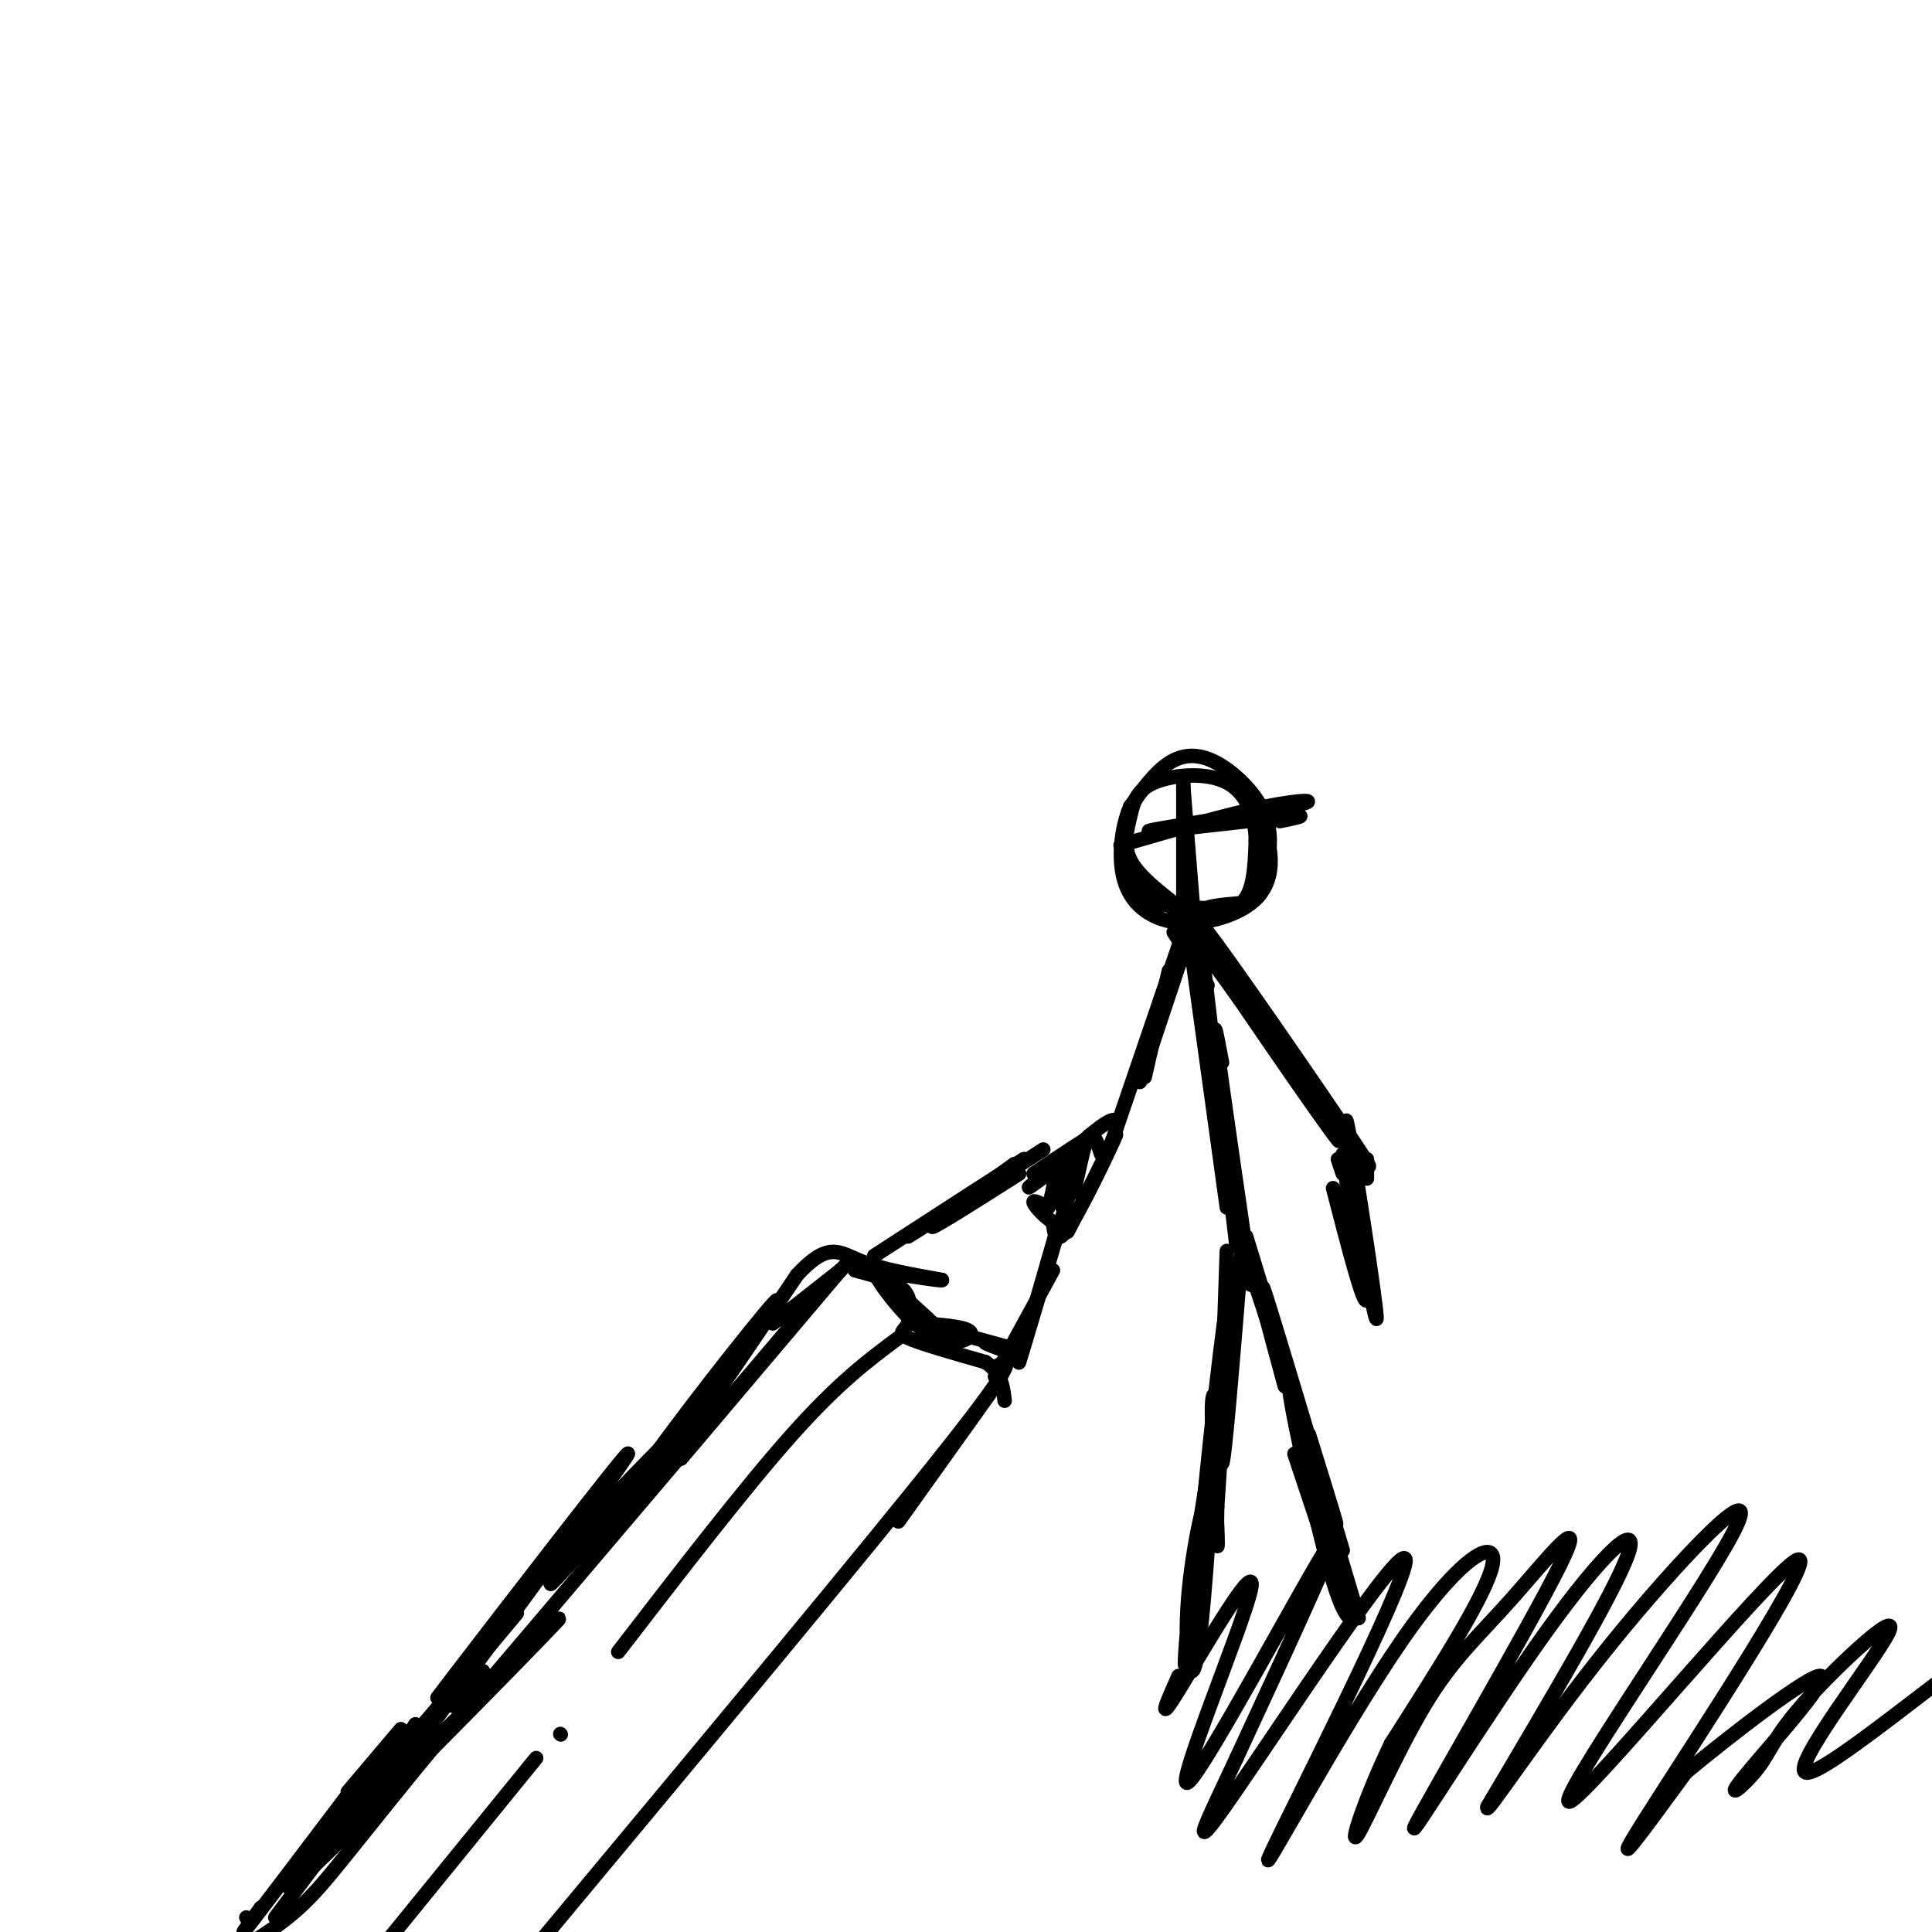 <svg viewBox='0 0 400 400' version='1.1' xmlns='http://www.w3.org/2000/svg' xmlns:xlink='http://www.w3.org/1999/xlink'><g fill='none' stroke='#000000' stroke-width='3' stroke-linecap='round' stroke-linejoin='round'><path d='M246,194c0.000,0.000 -10.000,30.000 -10,30'/><path d='M245,193c0.000,0.000 -14.000,41.000 -14,41'/><path d='M242,201c0.000,0.000 -5.000,22.000 -5,22'/><path d='M247,194c0.000,0.000 6.000,41.000 6,41'/><path d='M246,192c0.000,0.000 8.000,58.000 8,58'/><path d='M249,198c0.000,0.000 7.000,60.000 7,60'/><path d='M253,220c-1.000,-5.333 -2.000,-10.667 -1,-3c1.000,7.667 4.000,28.333 7,49'/><path d='M254,259c-0.750,21.917 -1.500,43.833 -1,44c0.500,0.167 2.250,-21.417 4,-43'/><path d='M257,260c-1.512,9.250 -7.292,53.875 -8,56c-0.708,2.125 3.655,-38.250 5,-46c1.345,-7.750 -0.327,17.125 -2,42'/><path d='M252,312c-0.203,9.066 0.291,10.730 0,4c-0.291,-6.730 -1.367,-21.856 -1,-26c0.367,-4.144 2.176,2.692 1,15c-1.176,12.308 -5.336,30.088 -6,30c-0.664,-0.088 2.168,-18.044 5,-36'/><path d='M251,299c0.297,4.374 -1.459,33.310 -3,43c-1.541,9.690 -2.867,0.133 -2,-11c0.867,-11.133 3.926,-23.844 4,-20c0.074,3.844 -2.836,24.241 -4,31c-1.164,6.759 -0.582,-0.121 0,-7'/><path d='M246,335c0.000,0.667 0.000,5.833 0,11'/><path d='M258,256c6.083,19.917 12.167,39.833 12,40c-0.167,0.167 -6.583,-19.417 -13,-39'/><path d='M257,257c2.156,6.556 14.044,42.444 18,54c3.956,11.556 -0.022,-1.222 -4,-14'/><path d='M267,287c-3.417,-12.333 -6.833,-24.667 -5,-19c1.833,5.667 8.917,29.333 16,53'/><path d='M266,287c-3.578,-13.200 -7.156,-26.400 -3,-13c4.156,13.400 16.044,53.400 18,60c1.956,6.600 -6.022,-20.200 -14,-47'/><path d='M267,287c-0.667,0.422 4.667,24.978 8,37c3.333,12.022 4.667,11.511 6,11'/><path d='M268,301c0.000,0.000 7.000,21.000 7,21'/><path d='M243,193c0.000,0.000 7.000,11.000 7,11'/><path d='M243,188c0.000,0.000 34.000,47.000 34,47'/><path d='M257,205c-7.622,-10.267 -15.244,-20.533 -9,-11c6.244,9.533 26.356,38.867 29,42c2.644,3.133 -12.178,-19.933 -27,-43'/><path d='M250,193c2.644,3.044 22.756,32.156 30,43c7.244,10.844 1.622,3.422 -4,-4'/><path d='M283,240c0.000,0.000 0.000,4.000 0,4'/><path d='M277,240c0.000,0.000 1.000,3.000 1,3'/><path d='M279,240c1.583,13.583 3.167,27.167 3,27c-0.167,-0.167 -2.083,-14.083 -4,-28'/><path d='M278,239c1.369,6.167 6.792,35.583 7,34c0.208,-1.583 -4.798,-34.167 -6,-40c-1.202,-5.833 1.399,15.083 4,36'/><path d='M283,269c-0.500,2.167 -3.750,-10.417 -7,-23'/><path d='M241,187c-1.167,0.893 -2.333,1.786 -4,0c-1.667,-1.786 -3.833,-6.250 -3,-6c0.833,0.250 4.667,5.214 9,7c4.333,1.786 9.167,0.393 14,-1'/><path d='M257,187c0.202,-0.024 -6.292,0.417 -7,1c-0.708,0.583 4.369,1.310 7,-1c2.631,-2.310 2.815,-7.655 3,-13'/><path d='M260,174c-0.058,-4.646 -1.703,-9.762 -6,-12c-4.297,-2.238 -11.244,-1.600 -15,0c-3.756,1.600 -4.319,4.162 -5,7c-0.681,2.838 -1.480,5.954 0,9c1.480,3.046 5.240,6.023 9,9'/><path d='M243,187c4.581,1.607 11.533,1.125 15,0c3.467,-1.125 3.448,-2.893 4,-6c0.552,-3.107 1.674,-7.555 0,-12c-1.674,-4.445 -6.143,-8.889 -10,-11c-3.857,-2.111 -7.102,-1.889 -10,0c-2.898,1.889 -5.449,5.444 -8,9'/><path d='M234,167c-1.908,4.500 -2.677,11.250 -1,16c1.677,4.750 5.800,7.500 11,8c5.200,0.500 11.477,-1.250 15,-4c3.523,-2.750 4.292,-6.500 4,-10c-0.292,-3.500 -1.646,-6.750 -3,-10'/><path d='M260,167c-0.667,-1.500 -0.833,-0.250 -1,1'/><path d='M214,243c5.933,-4.000 11.867,-8.000 11,-7c-0.867,1.000 -8.533,7.000 -11,9c-2.467,2.000 0.267,0.000 3,-2'/><path d='M217,243c4.022,-3.778 12.578,-12.222 14,-11c1.422,1.222 -4.289,12.111 -10,23'/><path d='M221,255c1.202,-2.036 9.208,-18.625 10,-20c0.792,-1.375 -5.631,12.464 -9,18c-3.369,5.536 -3.685,2.768 -4,0'/><path d='M218,253c-1.644,-0.933 -3.756,-3.267 -4,-4c-0.244,-0.733 1.378,0.133 3,1'/><path d='M217,250c0.867,-1.978 1.533,-7.422 2,-8c0.467,-0.578 0.733,3.711 1,8'/><path d='M220,250c0.359,-1.636 0.756,-9.727 1,-10c0.244,-0.273 0.335,7.273 1,7c0.665,-0.273 1.904,-8.364 3,-11c1.096,-2.636 2.048,0.182 3,3'/><path d='M210,241c-8.583,6.333 -17.167,12.667 -17,13c0.167,0.333 9.083,-5.333 18,-11'/><path d='M216,238c-13.667,8.833 -27.333,17.667 -28,18c-0.667,0.333 11.667,-7.833 24,-16'/><path d='M212,240c-1.167,0.667 -16.083,10.333 -31,20'/><path d='M181,262c0.000,0.000 -1.000,1.000 -1,1'/><path d='M180,263c-0.167,0.167 -0.083,0.083 0,0'/><path d='M179,263c0.000,0.000 0.100,0.100 0.1,0.1'/><path d='M177,263c4.083,1.083 8.167,2.167 10,4c1.833,1.833 1.417,4.417 1,7'/><path d='M188,274c-0.556,1.533 -2.444,1.867 0,3c2.444,1.133 9.222,3.067 16,5'/><path d='M204,282c3.333,2.167 3.667,5.083 4,8'/><path d='M206,285c0.000,0.000 12.000,-22.000 12,-22'/><path d='M219,254c-4.250,14.750 -8.500,29.500 -8,28c0.500,-1.500 5.750,-19.250 11,-37'/><path d='M222,245c1.833,-6.500 0.917,-4.250 0,-2'/><path d='M174,263c0.000,0.000 -33.000,39.000 -33,39'/><path d='M171,266c0.000,0.000 -79.000,93.000 -79,93'/><path d='M92,359c-17.844,21.533 -22.956,28.867 -28,34c-5.044,5.133 -10.022,8.067 -15,11'/><path d='M206,283c2.917,-1.500 5.833,-3.000 -10,17c-15.833,20.000 -50.417,61.500 -85,103'/><path d='M186,277c-6.167,4.583 -12.333,9.167 -22,20c-9.667,10.833 -22.833,27.917 -36,45'/><path d='M116,359c0.000,0.000 0.100,0.100 0.1,0.1'/><path d='M111,364c0.000,0.000 -35.000,43.000 -35,43'/><path d='M76,407c-7.500,9.000 -8.750,10.000 -10,11'/><path d='M174,263c0.000,0.000 -14.000,11.000 -14,11'/><path d='M175,262c-5.500,5.500 -11.000,11.000 -12,12c-1.000,1.000 2.500,-2.500 6,-6'/><path d='M51,397c0.000,0.000 0.100,0.100 0.1,0.1'/><path d='M54,395c0.000,0.000 0.100,0.100 0.1,0.1'/><path d='M54,395c-2.667,3.667 -5.333,7.333 -2,3c3.333,-4.333 12.667,-16.667 22,-29'/><path d='M72,371c0.000,0.000 11.000,-13.000 11,-13'/><path d='M86,357c-2.250,3.417 -4.500,6.833 -1,3c3.500,-3.833 12.750,-14.917 22,-26'/><path d='M100,346c-2.500,3.167 -5.000,6.333 -6,7c-1.000,0.667 -0.500,-1.167 0,-3'/><path d='M244,347c-2.354,5.319 -4.708,10.638 0,3c4.708,-7.638 16.478,-28.233 15,-21c-1.478,7.233 -16.206,42.293 -13,40c3.206,-2.293 24.344,-41.941 29,-49c4.656,-7.059 -7.172,18.470 -19,44'/><path d='M256,364c-5.897,12.749 -11.139,22.622 -1,8c10.139,-14.622 35.659,-53.738 36,-49c0.341,4.738 -24.496,53.332 -28,61c-3.504,7.668 14.326,-25.589 27,-44c12.674,-18.411 20.193,-21.974 19,-16c-1.193,5.974 -11.096,21.487 -21,37'/><path d='M288,361c-5.476,11.412 -8.667,21.442 -7,19c1.667,-2.442 8.192,-17.357 14,-27c5.808,-9.643 10.900,-14.013 18,-22c7.100,-7.987 16.209,-19.590 10,-7c-6.209,12.590 -27.736,49.375 -30,54c-2.264,4.625 14.737,-22.909 27,-40c12.263,-17.091 19.790,-23.740 17,-16c-2.790,7.740 -15.895,29.870 -29,52'/><path d='M308,374c-1.196,3.217 10.312,-14.739 25,-33c14.688,-18.261 32.554,-36.827 26,-24c-6.554,12.827 -37.530,57.046 -34,56c3.530,-1.046 41.566,-47.359 47,-50c5.434,-2.641 -21.733,38.388 -31,53c-9.267,14.612 -0.633,2.806 8,-9'/><path d='M349,367c8.584,-7.196 26.045,-20.687 28,-20c1.955,0.687 -11.595,15.550 -16,21c-4.405,5.450 0.335,1.487 3,-2c2.665,-3.487 3.256,-6.498 10,-14c6.744,-7.502 19.643,-19.495 17,-14c-2.643,5.495 -20.827,28.480 -17,29c3.827,0.520 29.665,-21.423 40,-28c10.335,-6.577 5.168,2.211 0,11'/><path d='M414,350c4.000,1.000 14.000,-2.000 24,-5'/><path d='M245,161c0.000,0.000 0.000,26.000 0,26'/><path d='M245,163c0.000,0.000 2.000,25.000 2,25'/><path d='M232,175c11.077,-3.214 22.155,-6.429 30,-8c7.845,-1.571 12.458,-1.500 5,0c-7.458,1.500 -26.988,4.429 -29,5c-2.012,0.571 13.494,-1.214 29,-3'/><path d='M267,169c4.500,-0.333 1.250,0.333 -2,1'/><path d='M57,397c14.250,-19.000 28.500,-38.000 29,-39c0.500,-1.000 -12.750,16.000 -26,33'/><path d='M60,391c10.381,-9.274 49.333,-48.958 55,-55c5.667,-6.042 -21.952,21.560 -32,31c-10.048,9.440 -2.524,0.720 5,-8'/><path d='M88,359c12.548,-17.262 41.417,-56.417 42,-58c0.583,-1.583 -27.119,34.405 -36,46c-8.881,11.595 1.060,-1.202 11,-14'/><path d='M105,333c14.036,-15.095 43.625,-45.833 44,-45c0.375,0.833 -28.464,33.238 -34,39c-5.536,5.762 12.232,-15.119 30,-36'/><path d='M145,291c9.649,-12.335 18.772,-25.172 15,-21c-3.772,4.172 -20.439,25.354 -27,35c-6.561,9.646 -3.018,7.756 4,-1c7.018,-8.756 17.509,-24.378 28,-40'/><path d='M165,264c6.489,-7.067 8.711,-4.733 13,-3c4.289,1.733 10.644,2.867 17,4'/><path d='M195,265c0.500,0.333 -6.750,-0.833 -14,-2'/><path d='M181,263c1.556,3.156 12.444,12.044 14,13c1.556,0.956 -6.222,-6.022 -14,-13'/><path d='M181,263c-0.333,0.905 5.833,9.667 11,13c5.167,3.333 9.333,1.238 9,0c-0.333,-1.238 -5.167,-1.619 -10,-2'/><path d='M191,274c2.667,0.844 14.333,3.956 18,5c3.667,1.044 -0.667,0.022 -5,-1'/><path d='M204,278c0.000,0.167 2.500,1.083 5,2'/><path d='M206,287c0.000,0.000 -20.000,28.000 -20,28'/></g>
</svg>